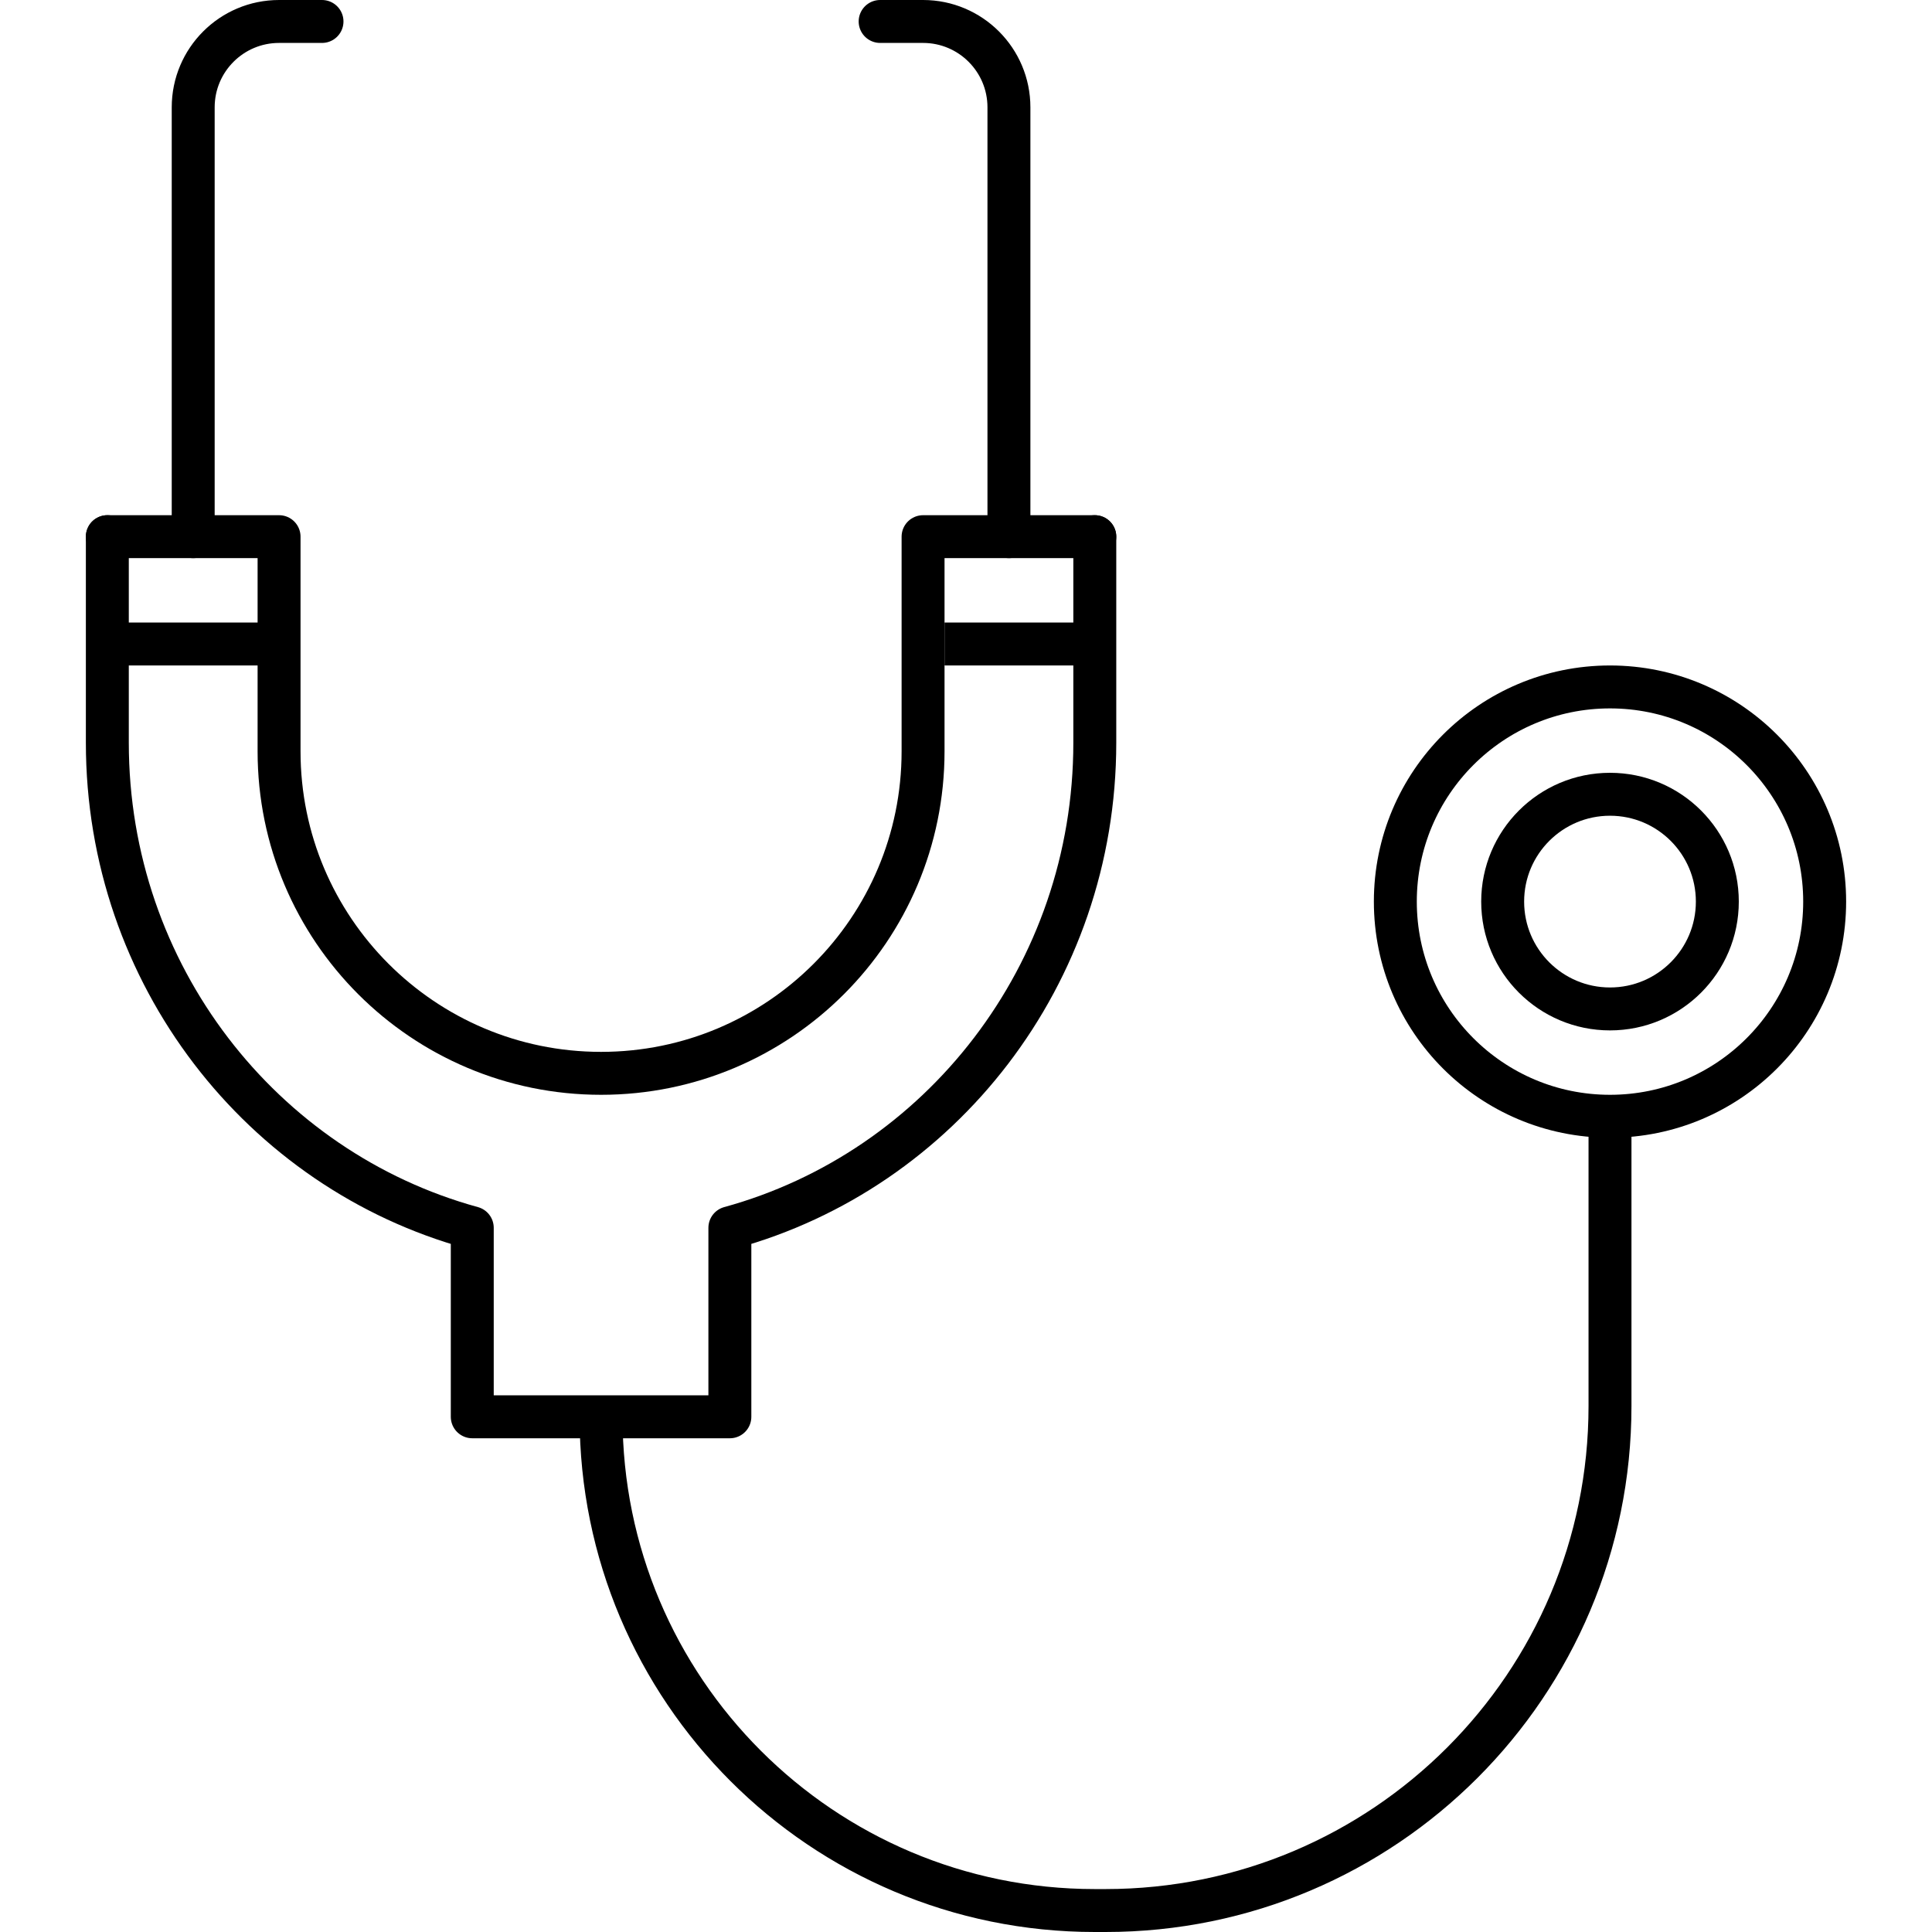 <svg width="90" height="90" viewBox="0 0 90 90" fill="none" xmlns="http://www.w3.org/2000/svg">
<rect width="90" height="90" fill="none"/>
<path d="M51 25H43V35C43 43.284 36.284 50 28 50C19.716 50 13 43.284 13 35V25H5" stroke="black" stroke-width="2" stroke-linecap="round" stroke-linejoin="round"/>
<path d="M9 25V5C9 2.791 10.791 1 13 1H15" stroke="black" stroke-width="2" stroke-linecap="round" stroke-linejoin="round"/>
<path d="M47 25V5C47 2.791 45.209 1 43 1H41" stroke="black" stroke-width="2" stroke-linecap="round" stroke-linejoin="round"/>
<path d="M5 25V34.6C5 45.412 12.207 54.511 22 57.196L22 66H34L34 57.196C43.793 54.511 51 45.412 51 34.6V25" stroke="black" stroke-width="2" stroke-linecap="round" stroke-linejoin="round"/>
<path d="M28 66V66C28 78.703 38.297 89 51 89H51.5C64.479 89 75 78.479 75 65.5V51.5" stroke="black" stroke-width="2"/>
<path d="M5 30H12.5" stroke="black" stroke-width="2"/>
<path d="M44 30H51.5" stroke="black" stroke-width="2"/>
<circle cx="75" cy="42" r="10" stroke="black" stroke-width="2"/>
<circle cx="75" cy="42" r="5" stroke="black" stroke-width="2"/>
</svg>
